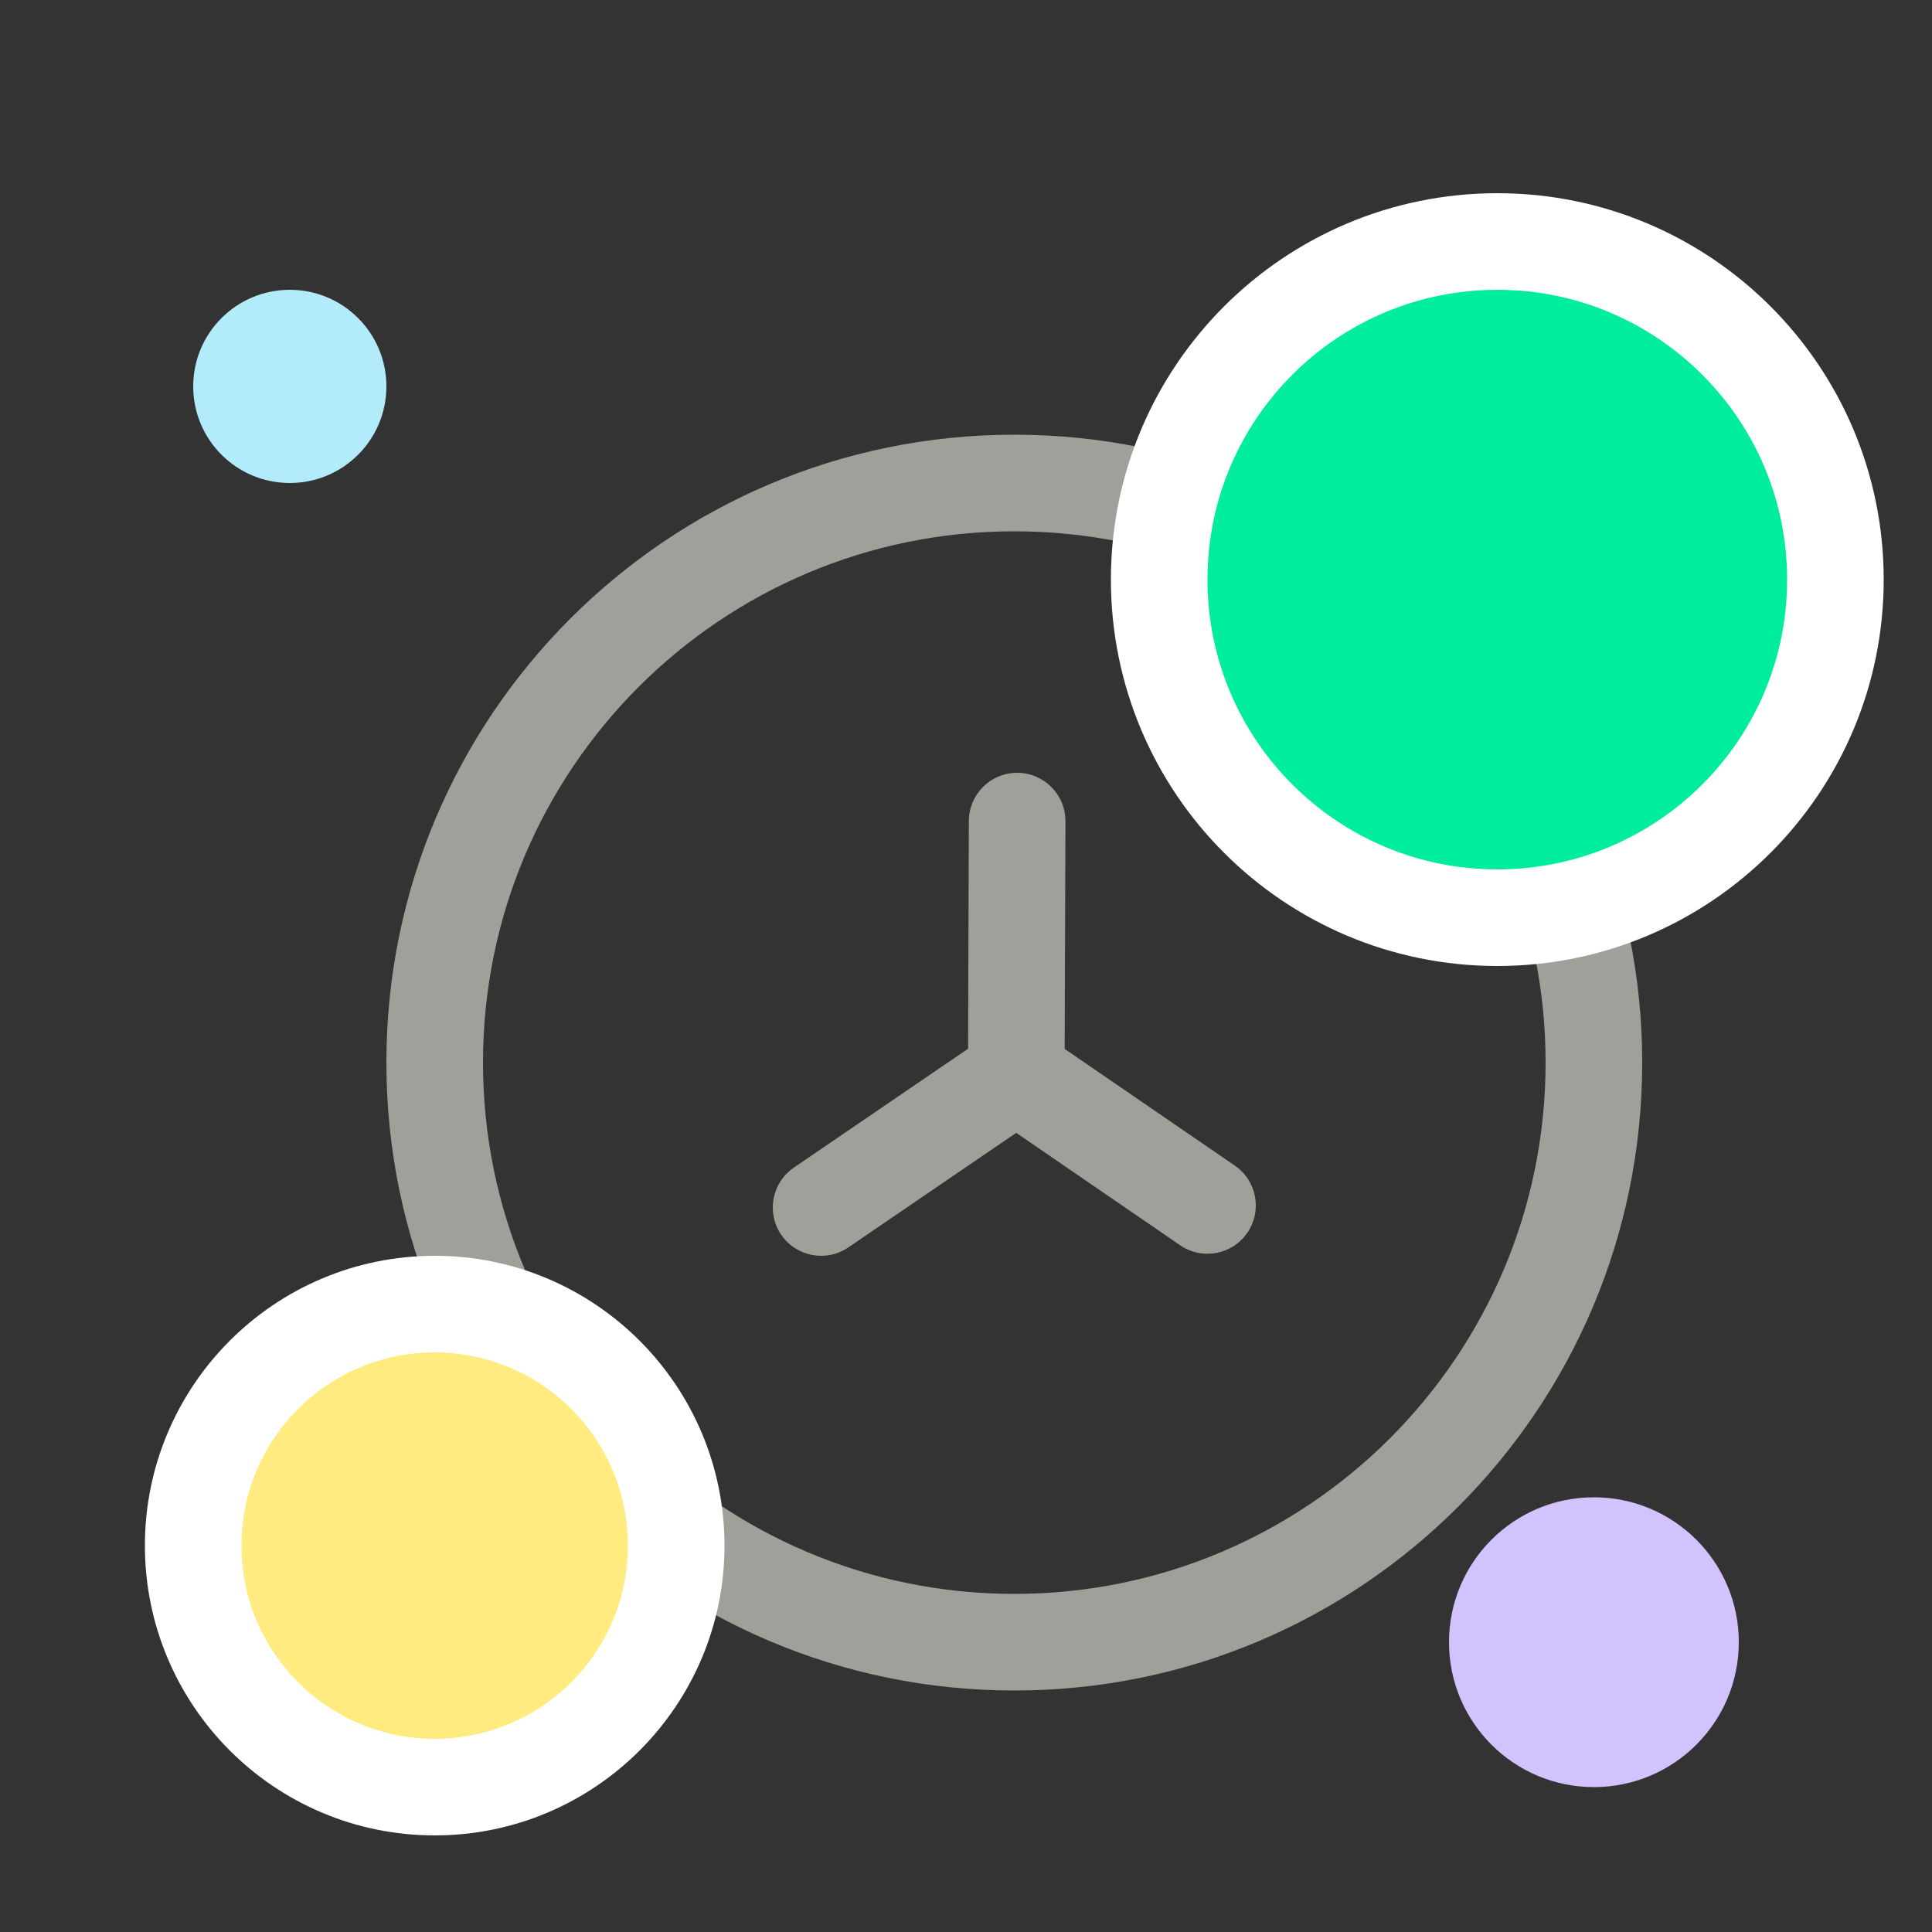 <?xml version="1.0" encoding="utf-8"?><svg width="40" height="40" viewBox="0 0 40 40" fill="none" xmlns="http://www.w3.org/2000/svg">
<rect x="0" y="0" width="40" height="40" fill="#333333" stroke="none"/>
<path fill-rule="evenodd" clip-rule="evenodd" d="M21 11C14.925 11 10 15.925 10 22C10 28.075 14.925 33 21 33C27.075 33 32 28.075 32 22C32 15.925 27.075 11 21 11ZM8 22C8 14.82 13.82 9 21 9C28.18 9 34 14.82 34 22C34 29.18 28.18 35 21 35C13.82 35 8 29.18 8 22Z" fill="#A0A09B"/>
<path fill-rule="evenodd" clip-rule="evenodd" d="M21.062 16C21.614 16.002 22.061 16.451 22.059 17.003L22.043 21.717L25.566 24.133C26.021 24.445 26.137 25.068 25.825 25.523C25.512 25.979 24.89 26.095 24.434 25.782L21.04 23.454L17.564 25.826C17.108 26.137 16.485 26.02 16.174 25.564C15.863 25.108 15.98 24.485 16.436 24.174L20.043 21.713L20.059 16.997C20.061 16.444 20.51 15.998 21.062 16Z" fill="#A0A09B"/>
<path d="M6 10C7.105 10 8 9.105 8 8C8 6.895 7.105 6 6 6C4.895 6 4 6.895 4 8C4 9.105 4.895 10 6 10Z" fill="#B2ECFB"/>
<path d="M9 37C11.761 37 14 34.761 14 32C14 29.239 11.761 27 9 27C6.239 27 4 29.239 4 32C4 34.761 6.239 37 9 37Z" fill="#FFEB80" stroke="white" stroke-width="2"/>
<path d="M33 37C34.657 37 36 35.657 36 34C36 32.343 34.657 31 33 31C31.343 31 30 32.343 30 34C30 35.657 31.343 37 33 37Z" fill="#D2C2FD"/>
<path d="M31 19C34.866 19 38 15.866 38 12C38 8.134 34.866 5 31 5C27.134 5 24 8.134 24 12C24 15.866 27.134 19 31 19Z" fill="#00ED9D" stroke="white" stroke-width="2"/>
</svg>
